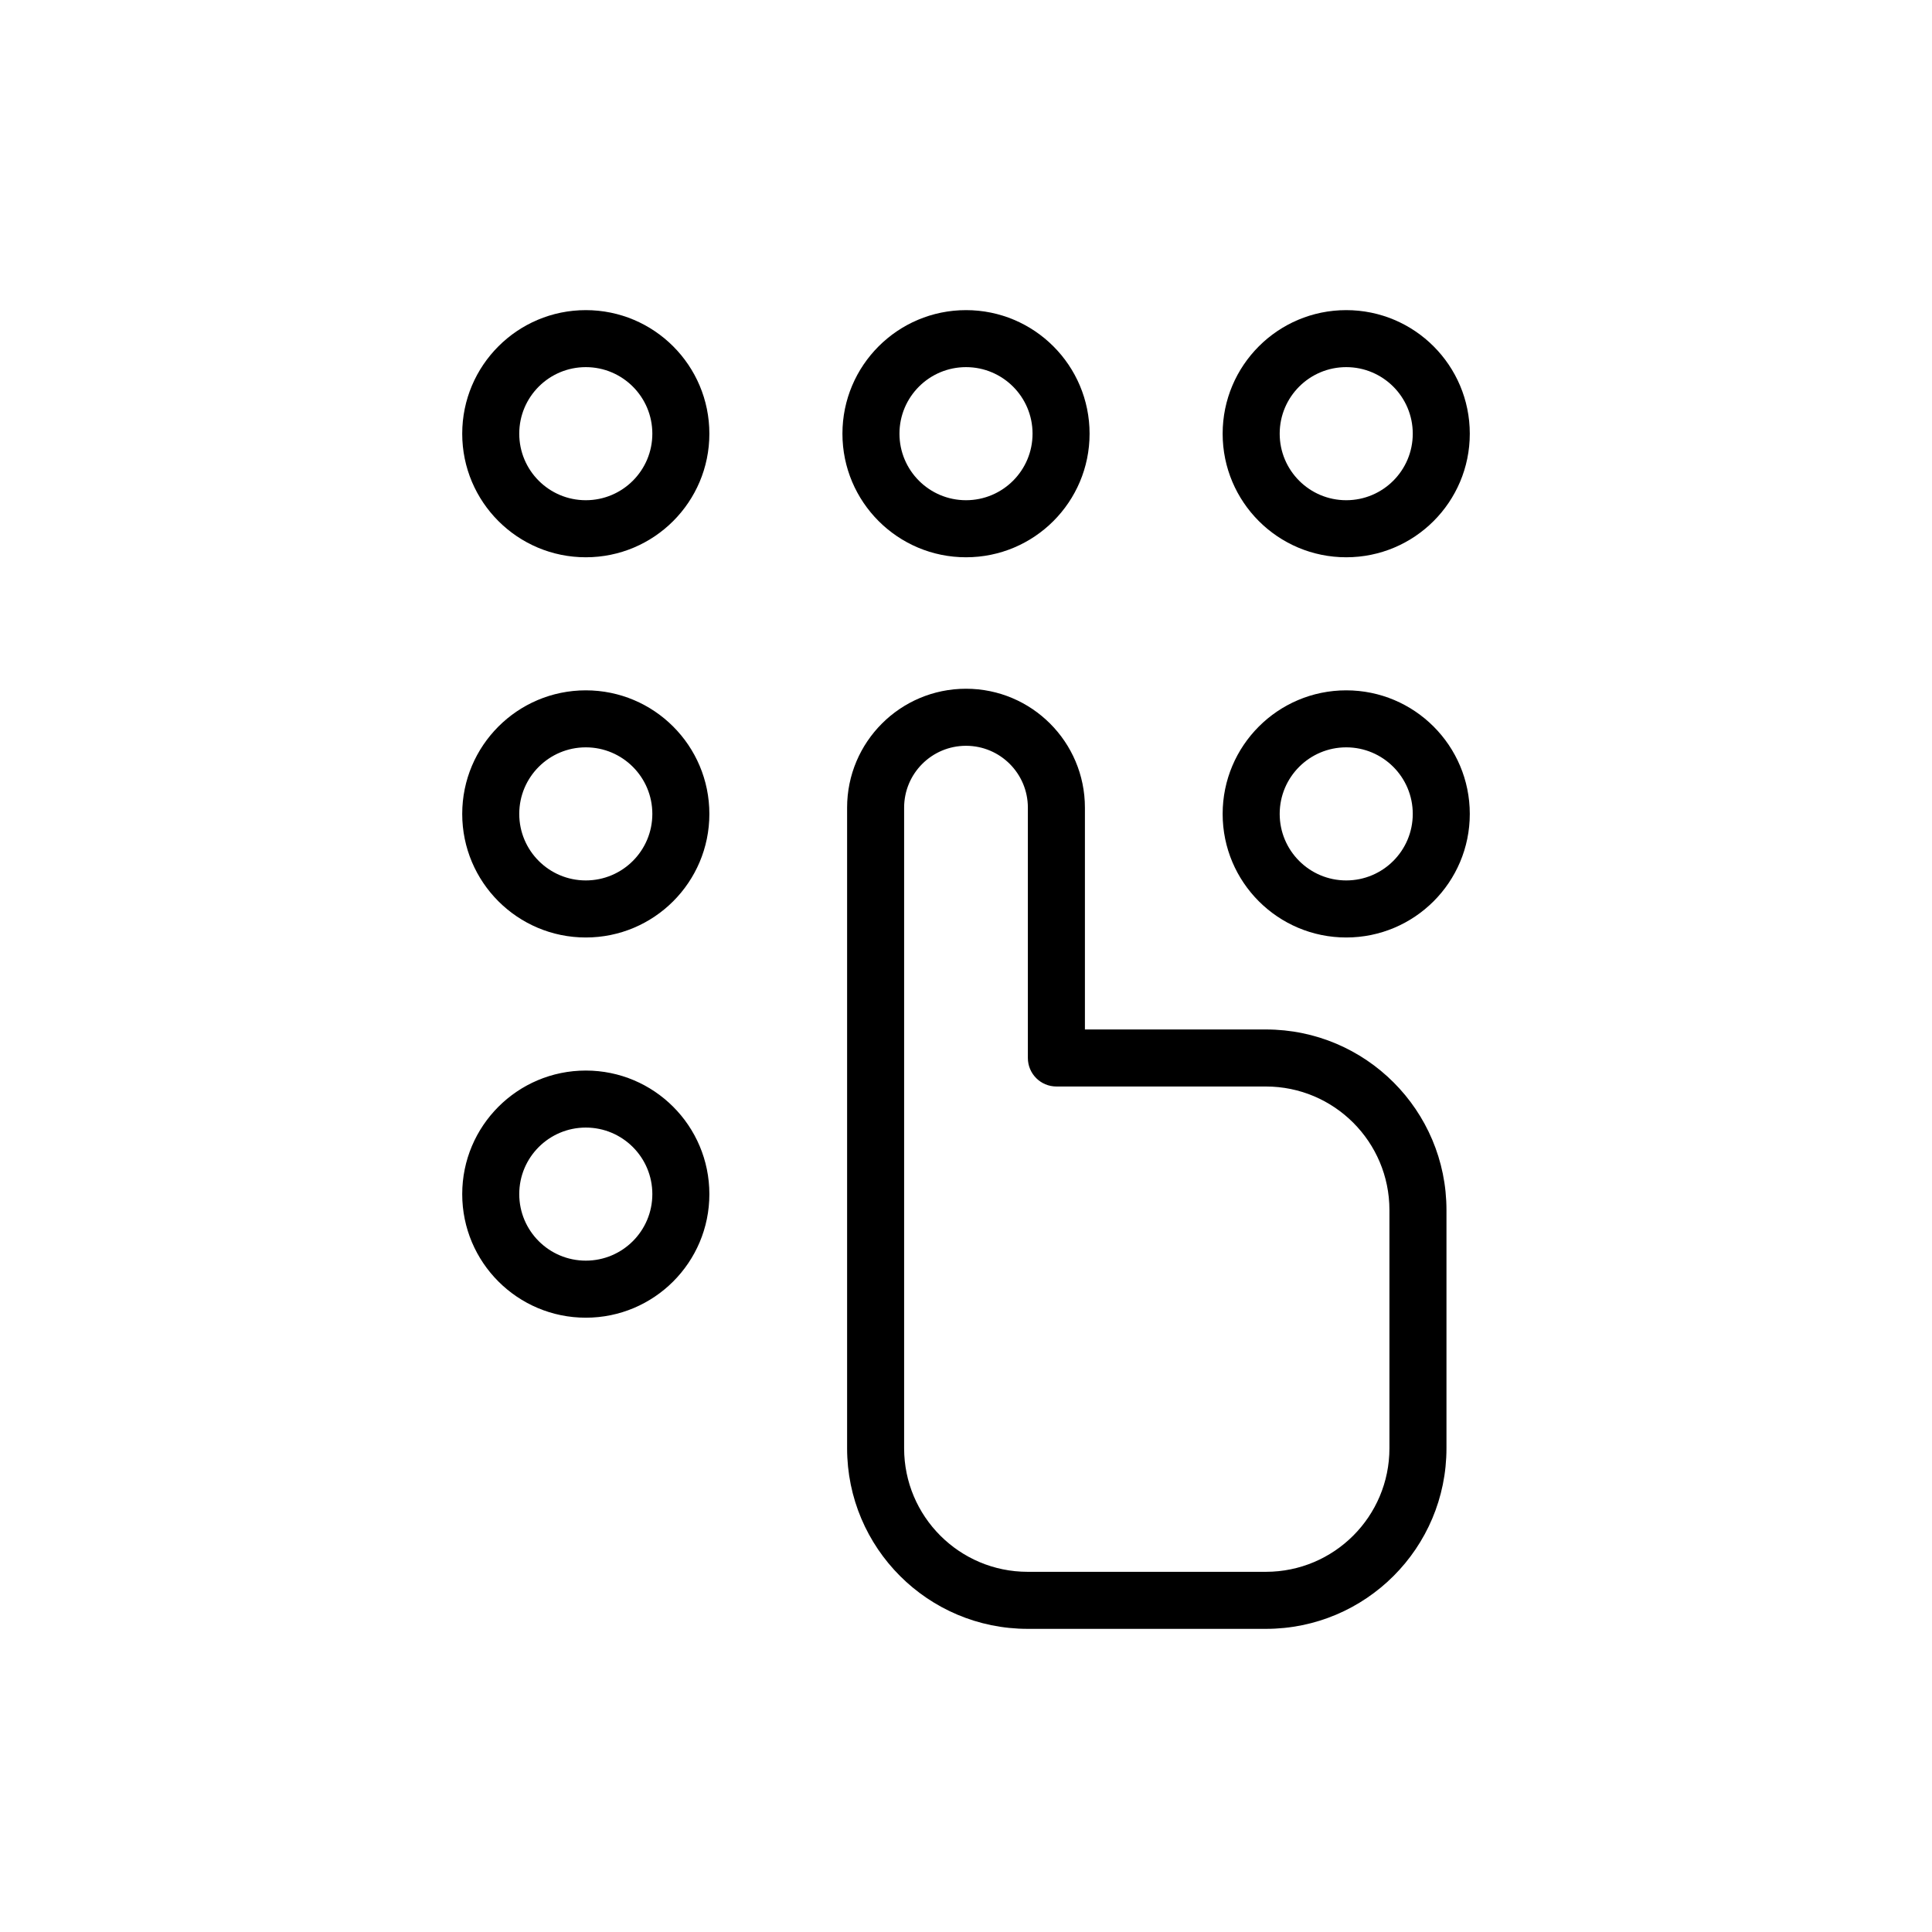 <?xml version="1.0" encoding="UTF-8"?>
<!-- Uploaded to: SVG Repo, www.svgrepo.com, Generator: SVG Repo Mixer Tools -->
<svg fill="#000000" width="800px" height="800px" version="1.1" viewBox="144 144 512 512" xmlns="http://www.w3.org/2000/svg">
 <path d="m479.47 416.82c26.434 0 47.859 21.43 47.859 47.863v63.117c0 26.434-21.426 47.863-47.859 47.863h-63.121c-26.434 0-47.859-21.43-47.859-47.863v-169.76c0-17.406 14.105-31.516 31.512-31.516 17.402 0 31.512 14.109 31.512 31.516v58.777zm-55.516 15.113c-4.172 0-7.559-3.383-7.559-7.555v-66.336c0-9.059-7.34-16.398-16.395-16.398-9.059 0-16.398 7.34-16.398 16.398v169.76c0 18.086 14.66 32.746 32.746 32.746h63.121c18.086 0 32.746-14.66 32.746-32.746v-63.117c0-18.086-14.66-32.75-32.746-32.75zm-124.71-140.25c-18.086 0-32.75-14.66-32.75-32.746 0-18.086 14.664-32.75 32.75-32.75 18.086 0 32.746 14.664 32.746 32.75 0 18.086-14.66 32.746-32.746 32.746zm0 100.76c-18.086 0-32.75-14.66-32.75-32.746 0-18.086 14.664-32.75 32.75-32.75 18.086 0 32.746 14.664 32.746 32.75 0 18.086-14.66 32.746-32.746 32.746zm0 100.76c-18.086 0-32.75-14.66-32.75-32.746 0-18.086 14.664-32.75 32.75-32.75 18.086 0 32.746 14.664 32.746 32.75 0 18.086-14.66 32.746-32.746 32.746zm100.76-201.52c-18.086 0-32.75-14.66-32.75-32.746 0-18.086 14.664-32.75 32.75-32.75s32.746 14.664 32.746 32.75c0 18.086-14.66 32.746-32.746 32.746zm100.76 0c-18.086 0-32.75-14.66-32.75-32.746 0-18.086 14.664-32.75 32.75-32.75 18.086 0 32.746 14.664 32.746 32.75 0 18.086-14.66 32.746-32.746 32.746zm0 100.76c-18.086 0-32.75-14.66-32.75-32.746 0-18.086 14.664-32.75 32.75-32.75 18.086 0 32.746 14.664 32.746 32.75 0 18.086-14.66 32.746-32.746 32.746zm-201.52-115.88c9.738 0 17.633-7.894 17.633-17.633 0-9.742-7.894-17.637-17.633-17.637-9.742 0-17.637 7.894-17.637 17.637 0 9.738 7.894 17.633 17.637 17.633zm0 100.76c9.738 0 17.633-7.894 17.633-17.633 0-9.738-7.894-17.637-17.633-17.637-9.742 0-17.637 7.898-17.637 17.637 0 9.738 7.894 17.633 17.637 17.633zm0 100.76c9.738 0 17.633-7.894 17.633-17.633s-7.894-17.633-17.633-17.633c-9.742 0-17.637 7.894-17.637 17.633s7.894 17.633 17.637 17.633zm100.76-201.52c9.738 0 17.633-7.894 17.633-17.633 0-9.742-7.894-17.637-17.633-17.637s-17.637 7.894-17.637 17.637c0 9.738 7.898 17.633 17.637 17.633zm100.76 0c9.738 0 17.633-7.894 17.633-17.633 0-9.742-7.894-17.637-17.633-17.637s-17.633 7.894-17.633 17.637c0 9.738 7.894 17.633 17.633 17.633zm0 100.76c9.738 0 17.633-7.894 17.633-17.633 0-9.738-7.894-17.637-17.633-17.637s-17.633 7.898-17.633 17.637c0 9.738 7.894 17.633 17.633 17.633z"/>
</svg>